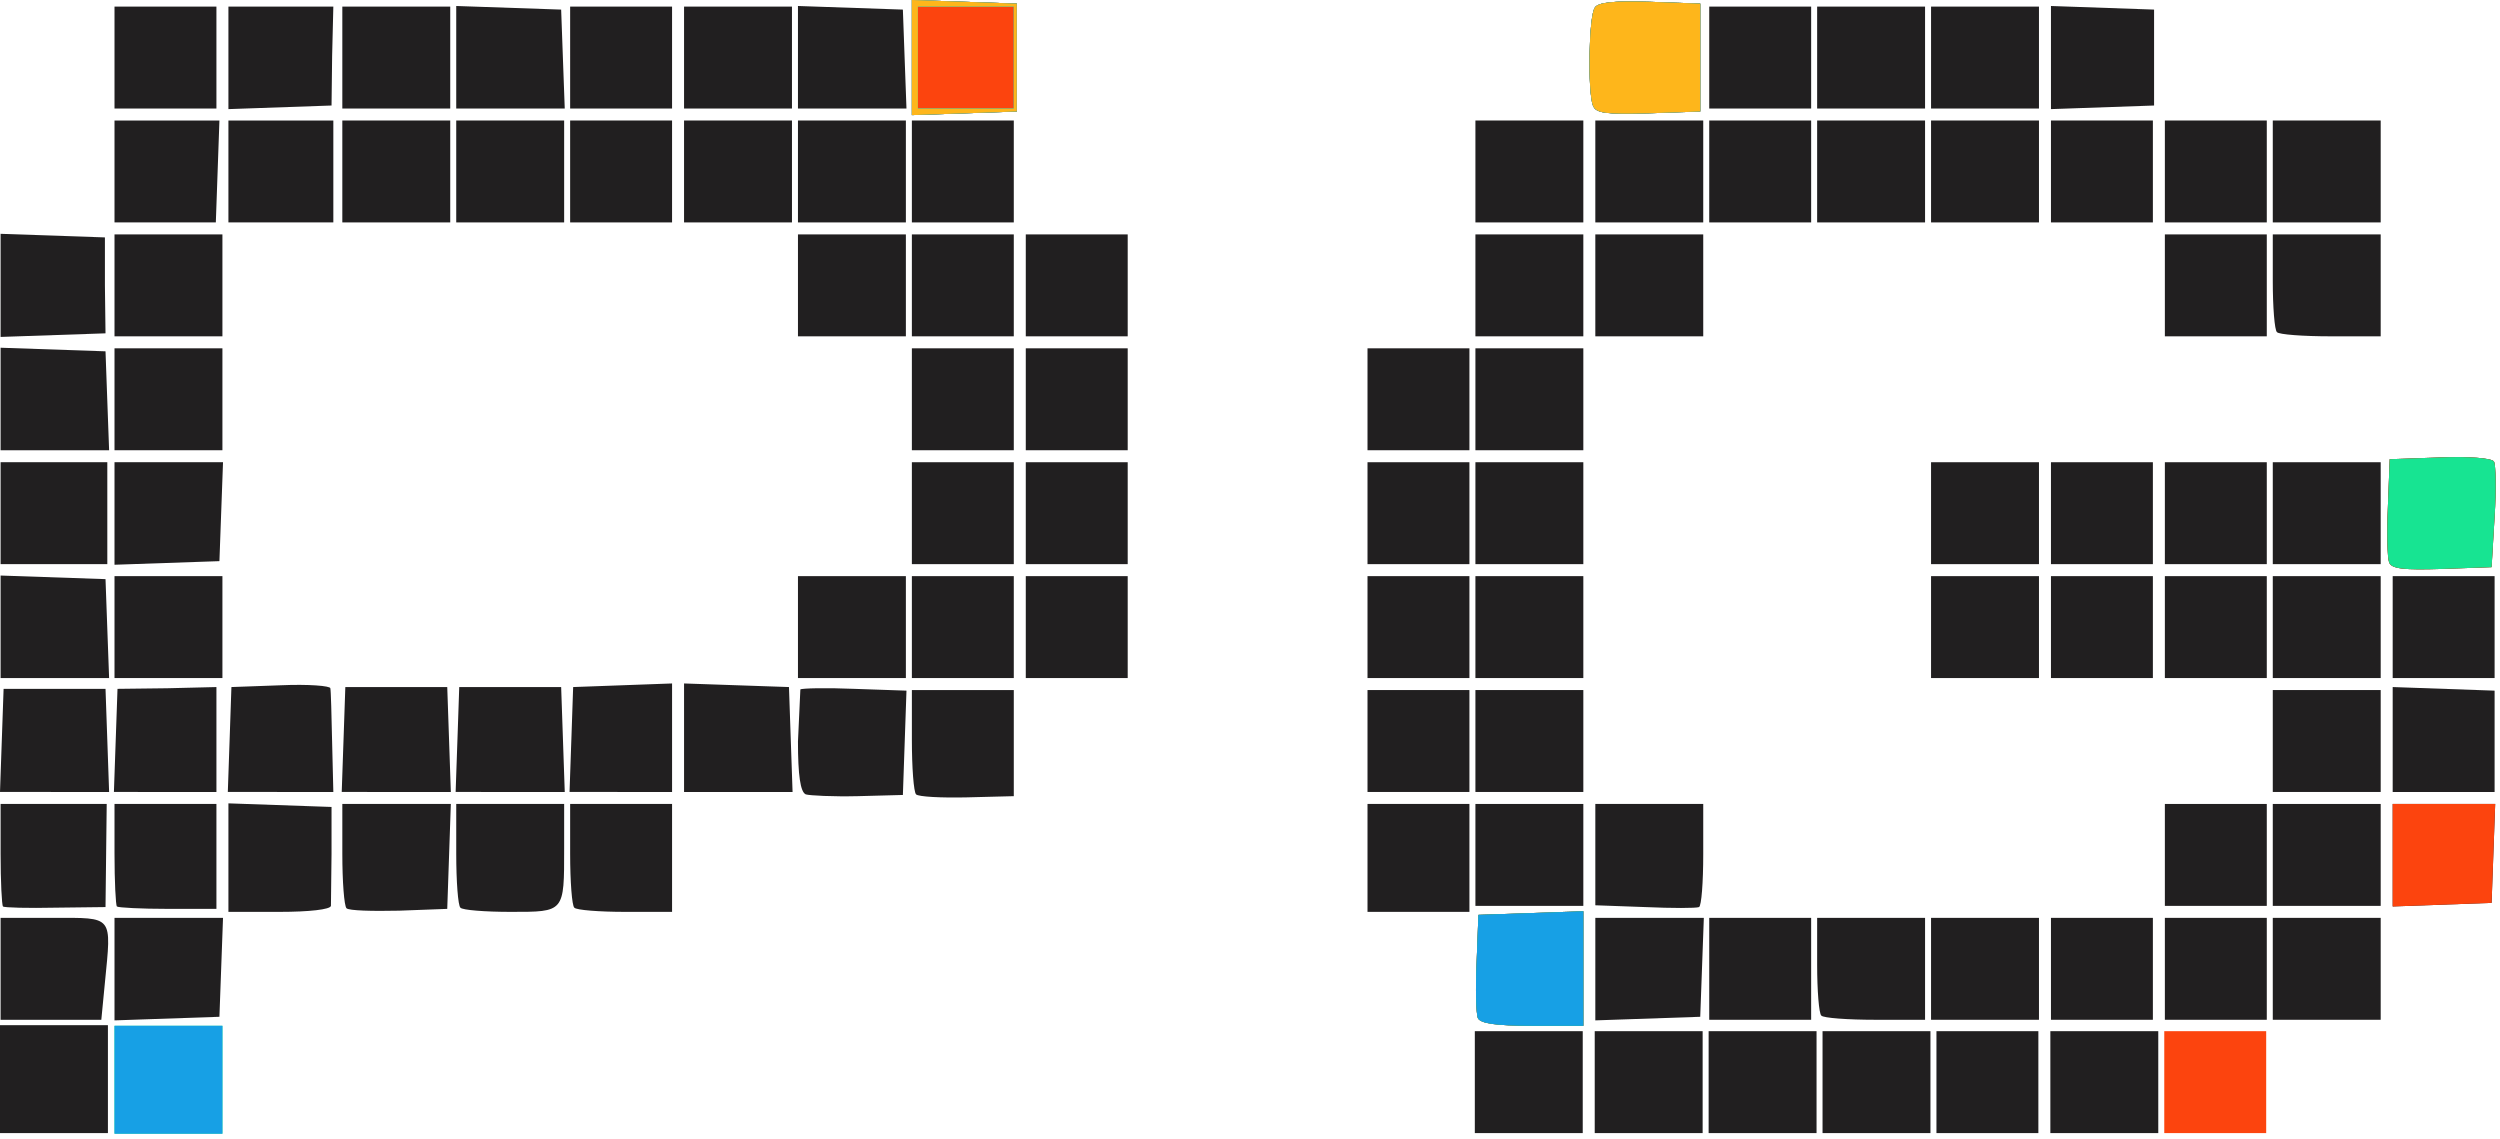 <svg xmlns="http://www.w3.org/2000/svg" xmlns:xlink="http://www.w3.org/1999/xlink" width="417" height="190" fill="none"><g fill="#211f20"><use xlink:href="#B"/><path d="M.1 161.6v-8.5h8.8c10.1 0 9.7-.5 8.6 10.8l-.6 6.2H.1v-8.5zm19 0v-8.5h18.1l-.6 16.5-17.5.6v-8.6zm247 0v-8.5h18.1l-.6 16.5-17.5.6v-8.6z"/><use xlink:href="#C"/><path d="M303.8 169.4c-.4-.3-.7-4.2-.7-8.5v-7.8h18v17h-8.3c-4.6 0-8.7-.3-9-.7z"/><use xlink:href="#D"/><use xlink:href="#C" x="57"/><use xlink:href="#C" x="76"/><use xlink:href="#D" x="57"/><path d="M.5 151.2c-.2-.2-.4-4.2-.4-8.8v-8.3h17.7l-.2 17.2-8.3.1c-4.6.1-8.6 0-8.8-.2zm19 0c-.2-.2-.4-4.2-.4-8.8v-8.3h17v17.5H28c-4.4 0-8.3-.2-8.5-.4zm18.6-8.1V134l17.2.6v7.8l-.1 8.7c-.1.6-3.6 1-8.6 1h-8.5v-9zm19.7 8.4c-.4-.4-.7-4.5-.7-9.1v-8.3h18.1l-.6 17.5-8 .3c-4.5.1-8.4 0-8.8-.4zm19-.1c-.4-.3-.7-4.4-.7-9v-8.3h18v7.4c0 10.7.1 10.6-8.9 10.6-4.3 0-8.1-.3-8.4-.7zm19 0c-.4-.3-.7-4.4-.7-9v-8.3h17v18h-7.8c-4.3 0-8.2-.3-8.5-.7zm132.3-8.3v-9h17v18h-17v-9zm46.3 8.2l-8.3-.3v-16.9h18v8.4c0 4.7-.3 8.6-.7 8.8-.5.2-4.5.2-9 0z"/><use xlink:href="#D" x="-76" y="-19"/><use xlink:href="#C" x="76" y="-19"/><use xlink:href="#D" x="57" y="-19"/><path d="M399.1 142.6v-8.5h17.1l-.6 16.5-16.5.6v-8.6zm-264.7-10.1c-.9-.4-1.3-3.2-1.3-8.8l.4-8.7c.2-.2 4.3-.3 9-.1l8.7.3-.6 17.4-7.5.2c-4.1.1-8.1-.1-8.7-.3zm18.4 0c-.4-.4-.7-4.5-.7-9.1v-8.3h17v17.7l-7.8.2c-4.3.1-8.1-.1-8.5-.5zm-152.5-9l.3-8.6h17l.6 17.2H0l.3-8.6zm19 0l.3-8.6 8.3-.1 8.2-.2v17.5H19l.3-8.6zm19-.1l.3-8.8 8.3-.3c4.5-.2 8.2.1 8.2.5.1.4.2 4.5.3 9.1l.2 8.2H38l.3-8.7zm19 0l.3-8.8h17l.6 17.5H57l.3-8.7zm19 0l.3-8.8h17l.6 17.5H76l.3-8.7zm19 0l.3-8.8 16.5-.6v18.1H95l.3-8.7zm18.8-.3V114l17.5.6.6 17.5h-18.1v-9z"/><use xlink:href="#C" x="-57" y="-38"/><use xlink:href="#D" x="-76" y="-38"/><use xlink:href="#D" x="57" y="-38"/><path d="M399.1 123.4v-8.8l17 .6v16.9h-17v-8.7zM.1 104.6V96l17.5.6.3 8.3.3 8.2H.1v-8.5z"/><use xlink:href="#D" x="-303" y="-57"/><use xlink:href="#D" x="-189" y="-57"/><use xlink:href="#C" x="-133" y="-57"/><use xlink:href="#C" x="-114" y="-57"/><use xlink:href="#C" x="-57" y="-57"/><use xlink:href="#D" x="-76" y="-57"/><use xlink:href="#D" y="-57"/><use xlink:href="#C" x="57" y="-57"/><use xlink:href="#C" x="76" y="-57"/><use xlink:href="#D" x="57" y="-57"/><use xlink:href="#C" x="114" y="-57"/><use xlink:href="#E"/><path d="M.1 85.6v-8.5h17.8v17H.1v-8.5zm19 0v-8.5h18.1l-.6 16.5-17.5.6v-8.6z"/><use xlink:href="#C" x="-133" y="-76"/><use xlink:href="#C" x="-114" y="-76"/><use xlink:href="#C" x="-57" y="-76"/><use xlink:href="#D" x="-76" y="-76"/><use xlink:href="#D" y="-76"/><use xlink:href="#C" x="57" y="-76"/><use xlink:href="#C" x="76" y="-76"/><use xlink:href="#D" x="57" y="-76"/><path d="M.1 66.6V58l17.5.6.3 8.3.3 8.2H.1v-8.5z"/><use xlink:href="#D" x="-303" y="-95"/><use xlink:href="#C" x="-133" y="-95"/><use xlink:href="#C" x="-114" y="-95"/><use xlink:href="#C" x="-57" y="-95"/><use xlink:href="#D" x="-76" y="-95"/><path d="M.1 47.6V39l17.4.6v8l.1 8-17.5.6v-8.6z"/><use xlink:href="#D" x="-303" y="-114"/><use xlink:href="#D" x="-189" y="-114"/><use xlink:href="#C" x="-133" y="-114"/><use xlink:href="#C" x="-114" y="-114"/><use xlink:href="#D" x="-76" y="-114"/><use xlink:href="#D" x="-56" y="-114"/><use xlink:href="#C" x="76" y="-114"/><path d="M379.8 55.4c-.4-.3-.7-4.2-.7-8.5v-7.8h18v17h-8.3c-4.6 0-8.7-.3-9-.7zM19.1 28.6v-8.5h17.5l-.6 17H19.1v-8.5zm19 0v-8.5h17.5v17H38.1v-8.5z"/><use xlink:href="#D" x="-265" y="-133"/><use xlink:href="#D" x="-246" y="-133"/><use xlink:href="#C" x="-190" y="-133"/><use xlink:href="#D" x="-208" y="-133"/><use xlink:href="#D" x="-189" y="-133"/><use xlink:href="#C" x="-133" y="-133"/><use xlink:href="#D" x="-76" y="-133"/><use xlink:href="#D" x="-56" y="-133"/><use xlink:href="#C" y="-133"/><use xlink:href="#D" x="-19" y="-133"/><use xlink:href="#D" y="-133"/><use xlink:href="#C" x="57" y="-133"/><use xlink:href="#C" x="76" y="-133"/><use xlink:href="#D" x="57" y="-133"/><path d="M152.1 9.6V0l17.5.6v18l-17.5.6V9.6z"/><use xlink:href="#F"/><path d="M19.1 9.6V1.1h17v17h-17V9.6zm19 0V1.1h17.5l-.2 8.2-.1 8.3-17.2.6V9.6zm19 0V1.1h18v17h-18V9.6zm19 0V1l17.5.6.3 8.3.3 8.2H76.1V9.6zm19 0V1.1h17v17h-17V9.6zm19 0V1.1h18v17h-18V9.6zm19 0V1l17.5.6.3 8.3.3 8.2h-18.1V9.6zm152 0V1.1h17v17h-17V9.6zm18 0V1.1h18v17h-18V9.6zm19 0V1.1h18v17h-18V9.6zm20 0V1l17.2.6v16l-17.2.6V9.6z"/></g><g fill="#fc440e"><use xlink:href="#B"/><path d="M399.1 142.6v-8.5h17.1l-.6 16.5-16.5.6v-8.6z"/><use xlink:href="#E"/><path d="M152.1 9.6V0l17.5.6v18l-17.5.6V9.6z"/><use xlink:href="#F"/></g><g fill="#17e492"><path d="M19.1 180.1v-9h18v18h-18v-9z"/><use xlink:href="#B"/><use xlink:href="#E"/><use xlink:href="#G"/><use xlink:href="#F"/></g><g fill="#17a0e5"><path d="M19.1 180.1v-9h18v18h-18v-9z"/><use xlink:href="#B"/><use xlink:href="#G"/><use xlink:href="#F"/></g><g fill="#feb61b"><use xlink:href="#G"/><use xlink:href="#F"/></g><path d="M18 171H0v18h18zm246 1h-18v17h18zm20 0h-18v17h18zm19 0h-18v17h18zm19 0h-18v17h18zm18 0h-17v17h17z" fill="#211f20"/><path fill="#fc440e" d="M378 172h-17v17h17z"/><path fill="#211f20" d="M360 172h-18v17h18z"/><defs ><path id="B" d="M246.5 169.8c-.3-.8-.4-4.9-.2-9.3l.3-7.9 17.5-.6v19.1h-8.5c-6.2 0-8.7-.4-9.1-1.3z"/><path id="C" d="M285.1 161.6v-8.5h17v17h-17v-8.5z"/><path id="D" d="M322.1 161.6v-8.5h18v17h-18v-8.5z"/><path id="E" d="M398.5 93.8c-.3-.8-.4-4.9-.2-9.3l.3-7.9 8.4-.3c4.6-.2 8.7.1 9 .7.3.5.4 4.7.1 9.2l-.5 8.4-8.3.3c-6.3.2-8.4 0-8.8-1.1z"/><path id="F" d="M265.7 17.6c-.9-2.4-.7-14.8.3-16.3.5-.9 3.1-1.2 9.2-1l8.4.3v18l-8.6.3c-7.2.2-8.8 0-9.3-1.3z"/><path id="G" d="M152.1 9.6V0l17.5.6v18l-17.5.6V9.6zm17 0V1.1h-16v17h16V9.6z"/></defs></svg>